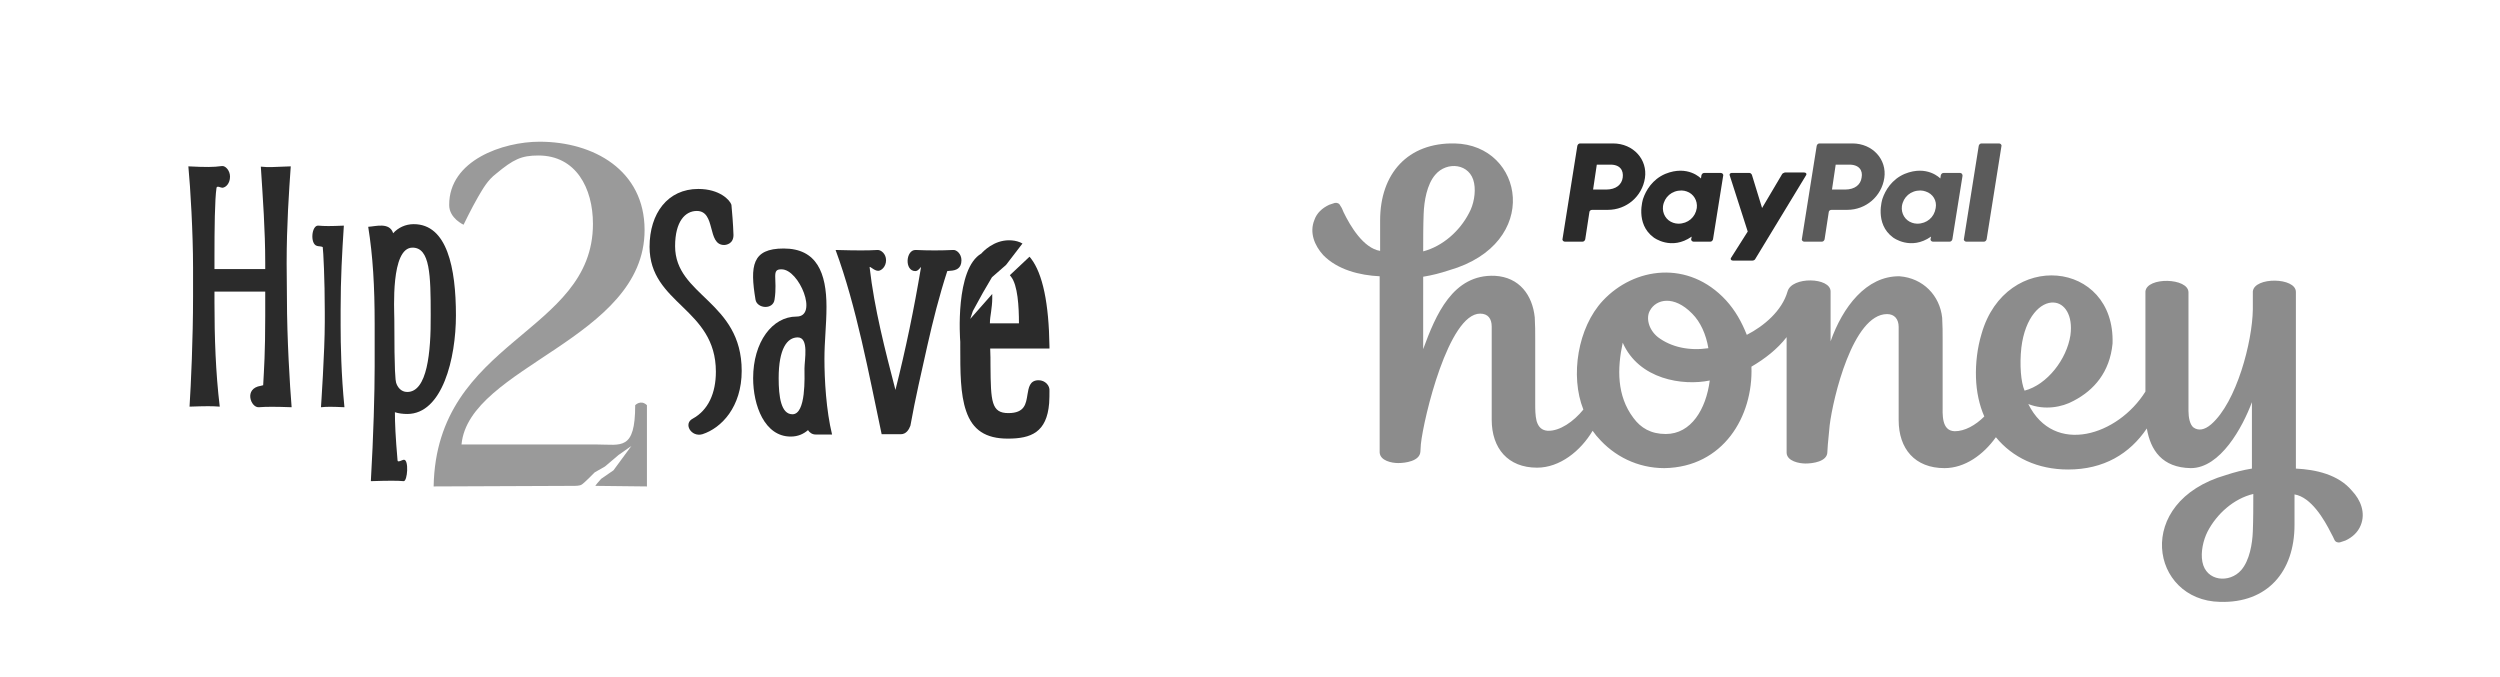 <svg xmlns="http://www.w3.org/2000/svg" xmlns:xlink="http://www.w3.org/1999/xlink" id="Layer_1" x="0px" y="0px" viewBox="0 0 852.1 230.6" style="enable-background:new 0 0 852.1 230.6;" xml:space="preserve"><style type="text/css">	.st0{fill:#2B2B2B;}	.st1{fill:#9A9A9A;}	.st2{fill-rule:evenodd;clip-rule:evenodd;fill:#8C8C8C;}	.st3{fill:#5B5B5B;}</style><g>	<g>		<path class="st0" d="M236.1,142.7c5.3-2.9,7.9-8.7,7.9-16c0-21.7-22.6-23-22.6-42.6c0-11.4,6.2-19.7,16.6-19.7   c7.3,0,10.8,3.8,11.3,5.4c0.2,2,0.6,6.8,0.7,10.3c0,3.1-2.6,3.4-3.2,3.4c-5.9,0-2.7-11.6-9.3-11.6c-3.9,0-7.4,3.5-7.4,12   c0,17,22.7,18.7,22.7,42.5c0,12.3-6.9,19.5-13.4,21.6C235.6,149.1,232.8,144.4,236.1,142.7L236.1,142.7z"></path>		<path class="st0" d="M264,102.1c-0.5,3.6-6,3.1-6.5,0c-1.9-11.5-1.2-17.4,9.6-17.4c11.3,0,14.6,8.3,14.6,19.9   c0,6-0.7,11.7-0.7,17.7c0,7.2,0.6,17.6,2.6,25.8H278c-1.2,0-2.1-0.7-2.6-1.5c-1.5,1.3-3.4,2.2-5.9,2.2c-8.9,0-12.8-10.6-12.8-19.9   c0-12.3,6.5-21,14.8-21c7.5,0,0.9-16.1-5.1-16.1C262.7,91.7,265.1,94.9,264,102.1L264,102.1z M265.4,128.9   c0,6.3,0.8,12.3,4.7,12.3c4.7,0,4.1-12.9,4.1-15.6c0-2.9,1.6-10.6-2.3-10.6C268.3,115,265.4,118.8,265.4,128.9z"></path>		<path class="st0" d="M313.9,91.2c0.1-0.7-0.7,1.2-1.9,1.2c-3.8,0-3.3-7.3,0.1-7.2c4.2,0.2,8.7,0.2,12.8,0c1.1-0.1,2.8,1.3,2.8,3.5   c0,2.8-1.8,3.5-3.9,3.6c-0.4,0-0.7,0.1-0.9,0.1v-0.1c-2.8,8.6-4.9,17-6.8,25.4c-2,9-4.1,17.9-5.8,27.4c-0.5,1.3-1.4,2.9-3.3,2.9   h-6.5c-4.3-20.3-8.6-43.6-15.7-62.8c7.4,0.2,10.9,0.2,14.4,0c1.1,0,2.8,1.3,2.8,3.5c0,2.2-1.6,3.6-2.7,3.6c-1.4,0-2.9-1.8-2.9-1.2   c1.6,14.1,5.3,28.3,8.8,41.8C308.7,119.1,311.6,105,313.9,91.2L313.9,91.2z"></path>		<path class="st0" d="M354,129.6c-3.1,0-3.4,2.6-3.8,4.9c-0.5,3.1-0.9,6.3-6.5,6.3c-5.8,0-6-3.9-6.1-16.1c0-1.8,0-3.8-0.1-5.9h20.2   v-0.7c-0.2-14.7-2.3-24.8-6.3-30l-0.5-0.6l-6.7,6.3l0.4,0.5c2.3,2.9,2.7,10.2,2.7,15.9h-9.9c0-1.3,0.2-2.6,0.4-3.9   c0.2-1.5,0.4-3.1,0.4-4.5v-1.6l-7.5,8.5l0.9-2.7l3.4-6.2l3.1-5.3l4.8-4.2l5.6-7.3l-0.8-0.4c-1.2-0.5-2.5-0.7-3.8-0.7   c-5.2,0-8.8,3.8-9.4,4.5c-9,5.2-7.3,29.1-7.2,30.1v1.5c0,8.8,0,16.3,2,22.1c2.2,6.5,6.7,9.4,14.2,9.4c7.9,0,13.3-2.1,14.1-12.1   c0.1-1.5,0.1-2.9,0.1-4.1C357.9,131.4,356.2,129.6,354,129.6L354,129.6z"></path>	</g>	<path class="st1" d="M210.8,155.1l-4.6,3.9l-3.5,2c0,0-3.8,3.9-4.5,4.2c-0.6,0.4-2.2,0.4-2.2,0.4l-48.2,0.2  c0.9-50.2,54.3-51.9,54.3-89.5c0-12.2-5.8-23.3-18.6-23.3c-5.8,0-8.5,1.3-14.4,6.2c-2.9,2.2-4.5,5.1-6.2,8  c-2.2,3.8-4.9,9.4-4.9,9.4s-4.9-2.2-4.9-6.7c-0.1-15.3,18.4-21.6,30.8-21.6c18.4,0,35.8,9.7,35.8,30.1c0,37.2-59.9,46.4-62.4,73.1  h46.3c8.1,0,12.9,2.2,12.9-13.4c0,0,1.9-2,4,0v27.7l-17.6-0.2l0.6-0.8l1.4-1.6l4.2-2.9l6.1-8.3L210.8,155.1z"></path>	<g>		<path class="st0" d="M97.7,89.7c0-13,0.8-24.4,1.4-33c-5.8,0.2-7.5,0.4-10.2,0.1c0.7,11,1.5,21.6,1.5,32.8v2.1H73.1v-4.2   c0-9.5,0.1-19.5,0.7-23.5c0.2-0.8,1.4,0,2,0c1.2-0.1,2.6-1.5,2.6-3.8c0-2.1-1.6-3.8-2.8-3.6c-2.9,0.4-5.5,0.4-11.4,0.1   c0.7,7.3,1.6,22.7,1.6,34.5v10c0,14.2-0.7,29.6-1.2,37.4c5.8-0.2,7.6-0.2,10.3,0C73.5,127,73.1,115,73.1,103v-3.6h17.3v8.3   c0,12.6-0.4,18-0.7,23.6c-0.2,0.1-0.6,0.1-0.8,0.2c-5.9,0.9-3.4,7.5-0.7,7.3s5.5-0.2,11.2,0c-0.6-7.2-1.6-23.7-1.6-37.1L97.7,89.7   z"></path>		<path class="st0" d="M116.1,105.6c0-10.8,0.5-19.5,1.1-28.7c-4.5,0.2-6.6,0.2-8.7,0c-2.3-0.2-2.9,6.2-0.5,6.9   c0.5,0.2,1.4,0.1,2,0.4c0.2,1.3,0.7,11,0.7,22.1v3.5c0,10-1.3,29-1.3,29h0.1c2-0.2,3.3-0.2,7.9,0c-1.1-11-1.3-21.5-1.3-27.6V105.6   z"></path>		<path class="st0" d="M141,76.4c-2.8,0-5.3,1.2-7,3.1c-1.2-3.9-6.1-2.3-8.5-2.2c1.6,10,2.2,20.3,2.2,33v14.7c0,8.6-0.4,23.6-1.3,39   c6-0.2,9.2-0.2,11.2,0c1.3,0,1.8-7.3,0.1-7.3c-0.6,0-2.2,1.1-2.2,0.2c-0.7-8-0.9-12.7-0.9-16.4c1.2,0.4,2.7,0.6,4.2,0.6   c12,0,16.6-19,16.6-33.6C155.4,91.3,152.4,76.4,141,76.4z M138.8,133.6c-2.2,0-3.4-1.8-3.8-3.2c-0.2-0.8-0.6-2.9-0.6-21.6   c0-3.1-1.3-24.4,6.2-24.4c6,0,6.2,9.4,6.2,23C146.9,120.2,145.6,133.6,138.8,133.6z"></path>	</g></g><g id="layer1" transform="translate(-32.506,-109.014)">	<g id="g844" transform="matrix(1.578,0,0,1.572,32.506,109.014)">		<path id="path815" class="st2" d="M484.1,123.6c-2.5,2.9-7.6,2.5-8.4-1.8c-0.4-2.1,0.2-4.7,1.1-6.5c2-3.9,5.7-7.2,9.9-8.2   c0,2.4,0,5.6-0.1,8.1C486.5,117.9,485.9,121.5,484.1,123.6L484.1,123.6z M443.6,65.6c2.3,0.1,4.2,2.7,3.6,7.1   c-0.8,5.2-5,10.7-9.9,12c-0.8-1.8-1.1-5.6-0.7-9.3C437.4,68.7,440.8,65.4,443.6,65.6L443.6,65.6z M352.8,90.6   c-3.6-4.8-3.5-10.7-2.3-16.3c3.5,8,13,9.4,18.8,8.2c-0.8,6.2-4,11.6-9.5,11.6C356.6,94.1,354.4,92.8,352.8,90.6z M365.5,68   c1.8,1.8,3,4.5,3.5,7.5c0,0,0,0,0,0c0,0,0,0,0,0c-4.1,0.6-8-0.2-10.9-2.4c-2.1-1.7-2.6-4.3-1.7-5.8   C357.7,64.9,361.5,63.9,365.5,68z M310,37.9c2.5-3,7.6-2.5,8.4,1.8c0.4,2.1-0.1,4.7-1.1,6.5c-2,3.9-5.7,7.2-9.9,8.3   c0-2.5,0-5.6,0.1-8.1C307.6,43.6,308.2,40,310,37.9z M495.9,101.6c0-12.8,0-25.6,0-38.3c0-3.2-9-3.3-9.3-0.1c0,1.3,0,2.6,0,3.9   c-0.1,7-3.5,20.1-9,24.9c-1.5,1.3-2.8,1.4-3.8,0.7c-0.8-0.6-1.1-2.2-1.1-3.6v-1.8c0-7.9,0-16,0-23.9c0-3.2-9-3.4-9.3-0.2   c0,7.3,0,14.5,0,21.7c-5.9,9.5-19.7,14-25.3,2.7c3.5,1.4,7.3,0.7,9.8-0.7c4.4-2.3,7.8-6.2,8.4-12.4c0.6-18.1-23.1-20.5-28.3-2.1   c-0.9,3-1.3,6.3-1.2,9.5c0.1,3,0.7,5.9,1.8,8.4c-1.9,1.9-4.2,3.2-6.4,3.2c-2.9-0.1-2.6-3.7-2.6-5.8V73.8c0-1.7,0-3.3-0.1-4.9   c-0.5-4.8-4.1-8.6-9.2-9c-7.2-0.1-12.3,6.7-14.9,14.1c0-4.1,0-6.6,0-10.8c0-3.1-8.4-3.3-9.3,0c-1.2,4.2-5.1,7.5-8.8,9.4   c-1.1-2.8-2.5-5.3-4.5-7.5c-8.1-8.8-19.8-7.2-26.6,0.1c-5.4,5.8-7.1,16.3-4.2,23.6c-2.1,2.6-5.1,4.7-7.7,4.6   c-1.3-0.1-2-0.8-2.4-2.1c-0.3-1.2-0.3-2.6-0.3-3.8c0-4.6,0-9.2,0-13.8c0-1.7,0-3.3-0.1-4.9c-0.5-4.8-3.3-8.7-8.6-9   c-9.1-0.4-12.8,8.5-15.5,15.9V60c1.9-0.3,3.8-0.8,5.6-1.4c20.1-5.8,16.2-27.2,1.2-27.5c-10.1-0.2-16.1,6.5-16.1,16.7v6.6   c-3.6-0.6-6.4-5.3-7.9-8.4c-0.2-0.5-0.4-1-0.7-1.4c-0.2-0.5-0.7-0.7-1.2-0.6c-0.4,0.1-0.8,0.3-1.2,0.4c-1.5,0.7-2.7,1.8-3.2,3.3   c-1.1,2.7,0,5.5,1.9,7.6c3.1,3.2,7.9,4.4,12.2,4.6c0,12.7,0,25.4,0,38.2c0.1,1.8,2.6,2.3,4,2.3c1.5,0,4.7-0.4,4.8-2.5l0.1-1.6   c0.6-5.7,6-28.3,12.8-28.3c1.7,0,2.5,1.1,2.5,2.8v20.2c0,6.2,3.5,10.4,9.8,10.4c4.9,0,9.4-3.6,12-8c0.4,0.5,0.7,1,1.1,1.4   c3.5,4.1,8.6,6.7,14.4,6.7c12.7-0.2,19.2-11.2,18.8-22c2.9-1.7,5.6-3.8,7.6-6.4v25.1c0.1,1.8,2.7,2.3,4.1,2.3   c1.5,0,4.7-0.4,4.7-2.5l0.1-1.6l0.4-4.2c0.7-5.8,5-24.1,12.4-24.1c1.6,0,2.5,1.1,2.5,2.8v20.2c0,6.2,3.5,10.4,9.9,10.4   c4.4,0,8.4-2.9,11.1-6.7c3.6,4.4,9,7,15.6,7c7.7,0,13.3-3.4,17-8.9c0.8,4.7,3.3,8.5,9.5,8.6c6.4,0,11.2-8.9,13.2-14.3v14.4   c-1.9,0.3-3.8,0.8-5.6,1.4c-20.1,5.8-16.3,27.2-1.3,27.5c10.2,0.3,16.1-6.5,16.1-16.7c0-1.7,0-5,0-6.6c3.6,0.6,6.4,5.4,7.9,8.4   c0.3,0.5,0.5,1,0.7,1.4c0.2,0.5,0.7,0.7,1.2,0.6c0.4-0.1,0.8-0.3,1.2-0.4c1.5-0.7,2.7-1.8,3.3-3.3c1.1-2.7,0-5.5-1.9-7.5   C505.1,102.9,500.2,101.8,495.9,101.6L495.9,101.6z"></path>		<path id="path817" class="st0" d="M347.3,45.5c4,0,7.4-2.9,8-6.9c0.6-4-2.5-7.5-6.9-7.5h-7.1c-0.3,0-0.5,0.2-0.6,0.5l-3.2,20.2   c-0.1,0.3,0.2,0.6,0.5,0.6h3.8c0.3,0,0.5-0.2,0.6-0.5l0.9-5.9c0-0.3,0.3-0.5,0.6-0.5H347.3z M350.5,38.5c-0.2,1.5-1.4,2.6-3.6,2.6   h-2.8l0.8-5.4h2.7C350,35.6,350.7,37,350.5,38.5z"></path>		<path id="path819" class="st0" d="M371.7,37.5h-3.6c-0.3,0-0.5,0.2-0.6,0.5l-0.1,0.7c0,0-2.8-3-7.7-1c-2.8,1.2-4.2,3.6-4.8,5.4   c0,0-1.8,5.4,2.3,8.4c0,0,3.8,2.9,8.2-0.2l-0.1,0.5c-0.1,0.3,0.2,0.6,0.5,0.6h3.6c0.3,0,0.5-0.2,0.6-0.5l2.2-13.8   C372.3,37.8,372,37.5,371.7,37.5z M366.5,45.1c-0.3,2-1.9,3.4-4,3.4c-0.4,0-0.8-0.1-1.1-0.2c-1.5-0.5-2.4-2-2.2-3.6   c0.3-2,1.9-3.4,4-3.4c0.4,0,0.8,0.1,1.1,0.2C365.8,42,366.7,43.5,366.5,45.1z"></path>		<path id="path821" class="st3" d="M399,45.5c4,0,7.4-2.9,8-6.9c0.6-4-2.5-7.5-6.9-7.5h-7.1c-0.3,0-0.5,0.2-0.6,0.5l-3.2,20.2   c-0.1,0.3,0.2,0.6,0.5,0.6h3.8c0.3,0,0.5-0.2,0.6-0.5L395,46c0-0.3,0.3-0.5,0.6-0.5H399z M402.1,38.5c-0.2,1.5-1.4,2.6-3.6,2.6   h-2.8l0.8-5.4h2.7C401.6,35.6,402.4,37,402.1,38.5L402.1,38.5z"></path>		<path id="path823" class="st3" d="M423.4,37.5h-3.6c-0.3,0-0.5,0.2-0.6,0.5l-0.1,0.7c0,0-2.8-3-7.7-1c-2.8,1.2-4.2,3.6-4.8,5.4   c0,0-1.8,5.4,2.3,8.4c0,0,3.8,2.9,8.2-0.2l-0.1,0.5c-0.1,0.3,0.2,0.6,0.5,0.6h3.6c0.3,0,0.5-0.2,0.6-0.5l2.2-13.8   C423.9,37.8,423.7,37.5,423.4,37.5z M418.1,45.1c-0.3,2-1.9,3.4-4,3.4c-0.4,0-0.8-0.1-1.1-0.2c-1.5-0.5-2.4-2-2.2-3.6   c0.3-2,1.9-3.4,4-3.4c0.4,0,0.8,0.1,1.1,0.2C417.5,42,418.4,43.5,418.1,45.1L418.1,45.1z"></path>		<path id="path825" class="st0" d="M384.9,37.8l-4.3,7.3l-2.2-7.2c-0.1-0.2-0.3-0.4-0.5-0.4h-3.9c-0.3,0-0.5,0.3-0.4,0.5l3.9,12.2   l-3.6,5.7c-0.2,0.3,0,0.6,0.4,0.6h4.2c0.2,0,0.5-0.1,0.6-0.3l11-18.2c0.2-0.3,0-0.6-0.4-0.6h-4.2C385.2,37.5,385,37.6,384.9,37.8z   "></path>		<path id="path827" class="st3" d="M427.4,31.6l-3.2,20.2c-0.1,0.3,0.2,0.6,0.5,0.6h3.8c0.3,0,0.5-0.2,0.6-0.5l3.2-20.2   c0.1-0.3-0.2-0.6-0.5-0.6H428C427.7,31.1,427.5,31.3,427.4,31.6z"></path>	</g></g></svg>